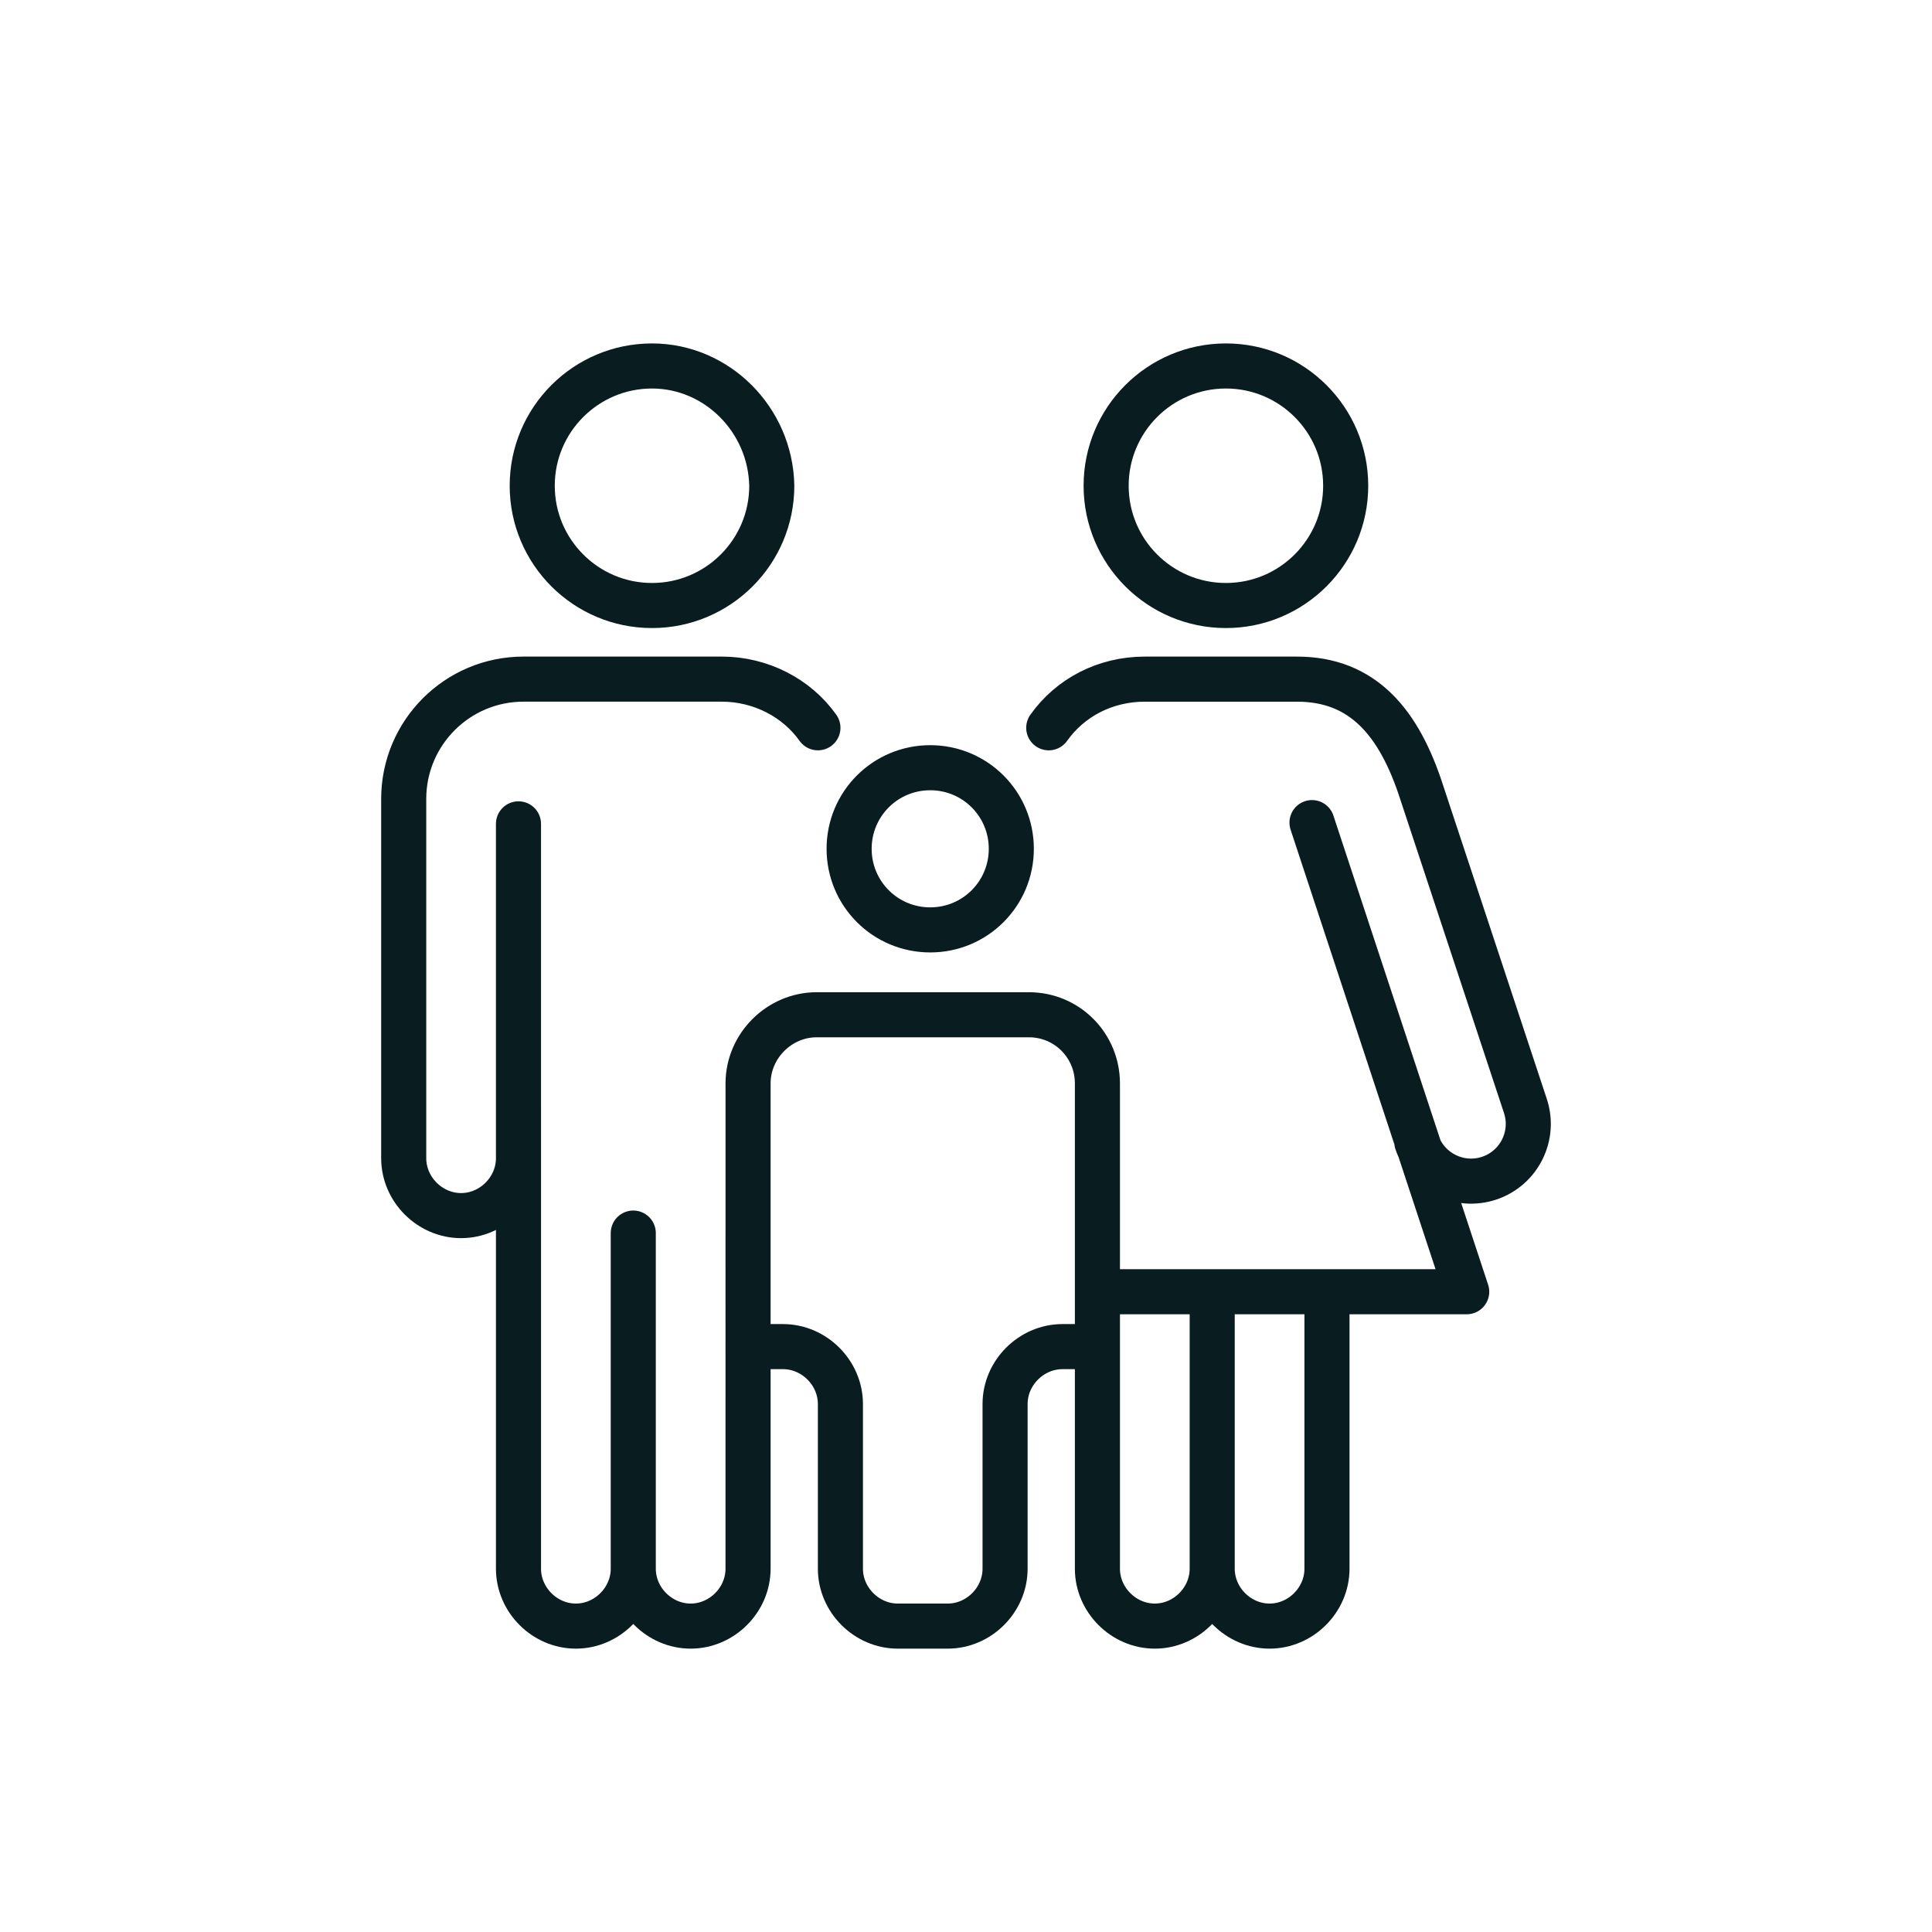 <?xml version="1.0" encoding="utf-8"?>
<!-- Generator: Adobe Illustrator 16.0.0, SVG Export Plug-In . SVG Version: 6.00 Build 0)  -->
<!DOCTYPE svg PUBLIC "-//W3C//DTD SVG 1.1//EN" "http://www.w3.org/Graphics/SVG/1.1/DTD/svg11.dtd">
<svg version="1.1" id="Layer_1" xmlns="http://www.w3.org/2000/svg" xmlns:xlink="http://www.w3.org/1999/xlink" x="0px" y="0px"
	 width="150px" height="150px" viewBox="2250.562 0 150 150" enable-background="new 2250.562 0 150 150" xml:space="preserve">
<path fill="none" stroke="#091D21" stroke-width="3.5" stroke-linecap="round" stroke-linejoin="round" stroke-miterlimit="10" d="
	M2299.729,95.736v26.059c0,2.421-2.034,4.455-4.456,4.455c-2.421,0-4.456-2.034-4.456-4.455V86.34 M2299.729,95.736v26.059
	c0,2.421,2.034,4.455,4.456,4.455s4.456-2.034,4.456-4.455V95.736 M2335.765,86.34v35.455c0,2.421,2.034,4.455,4.455,4.455
	c2.422,0,4.457-2.034,4.457-4.455 M2344.677,100.29v21.505c0,2.421,2.033,4.455,4.455,4.455s4.456-2.034,4.456-4.455V100.29
	 M2345.742,28.414c-5.135,0-9.3,4.165-9.3,9.299c0,5.134,4.165,9.299,9.3,9.299c5.133,0,9.299-4.166,9.299-9.299
	C2355.041,32.579,2350.875,28.414,2345.742,28.414z M2301.183,28.414c-5.134,0-9.299,4.165-9.299,9.299
	c0,5.134,4.165,9.299,9.299,9.299s9.3-4.166,9.3-9.299C2310.385,32.579,2306.22,28.414,2301.183,28.414z M2337.121,100.29h27.316
	l-12.012-36.423 M2322.783,59.605c-3.486,0-6.296,2.809-6.296,6.296c0,3.487,2.81,6.296,6.296,6.296c3.488,0,6.297-2.81,6.297-6.296
	C2329.08,62.414,2326.271,59.605,2322.783,59.605z M2311.354,104.551c2.422,0,4.457,2.035,4.457,4.457v12.787
	c0,2.421,2.033,4.455,4.455,4.455h3.875c2.422,0,4.455-2.034,4.455-4.455v-12.787c0-2.422,2.035-4.457,4.457-4.457h2.712V84.112
	c0-2.906-2.325-5.327-5.328-5.327h-16.468c-2.905,0-5.327,2.421-5.327,5.327v20.438H2311.354z M2314.065,56.505
	c-1.646-2.325-4.455-3.778-7.458-3.778h-15.402c-5.134,0-9.299,4.165-9.299,9.299v27.898c0,2.422,2.034,4.455,4.455,4.455
	c2.422,0,4.456-2.033,4.456-4.455v-25.96 M2360.562,88.665c0.775,2.325,3.294,3.585,5.619,2.809
	c2.324-0.774,3.583-3.292,2.809-5.618l-8.04-24.313c-1.743-5.425-4.553-8.815-9.687-8.815h-11.818c-3.1,0-5.812,1.453-7.459,3.778"
	/>
</svg>
